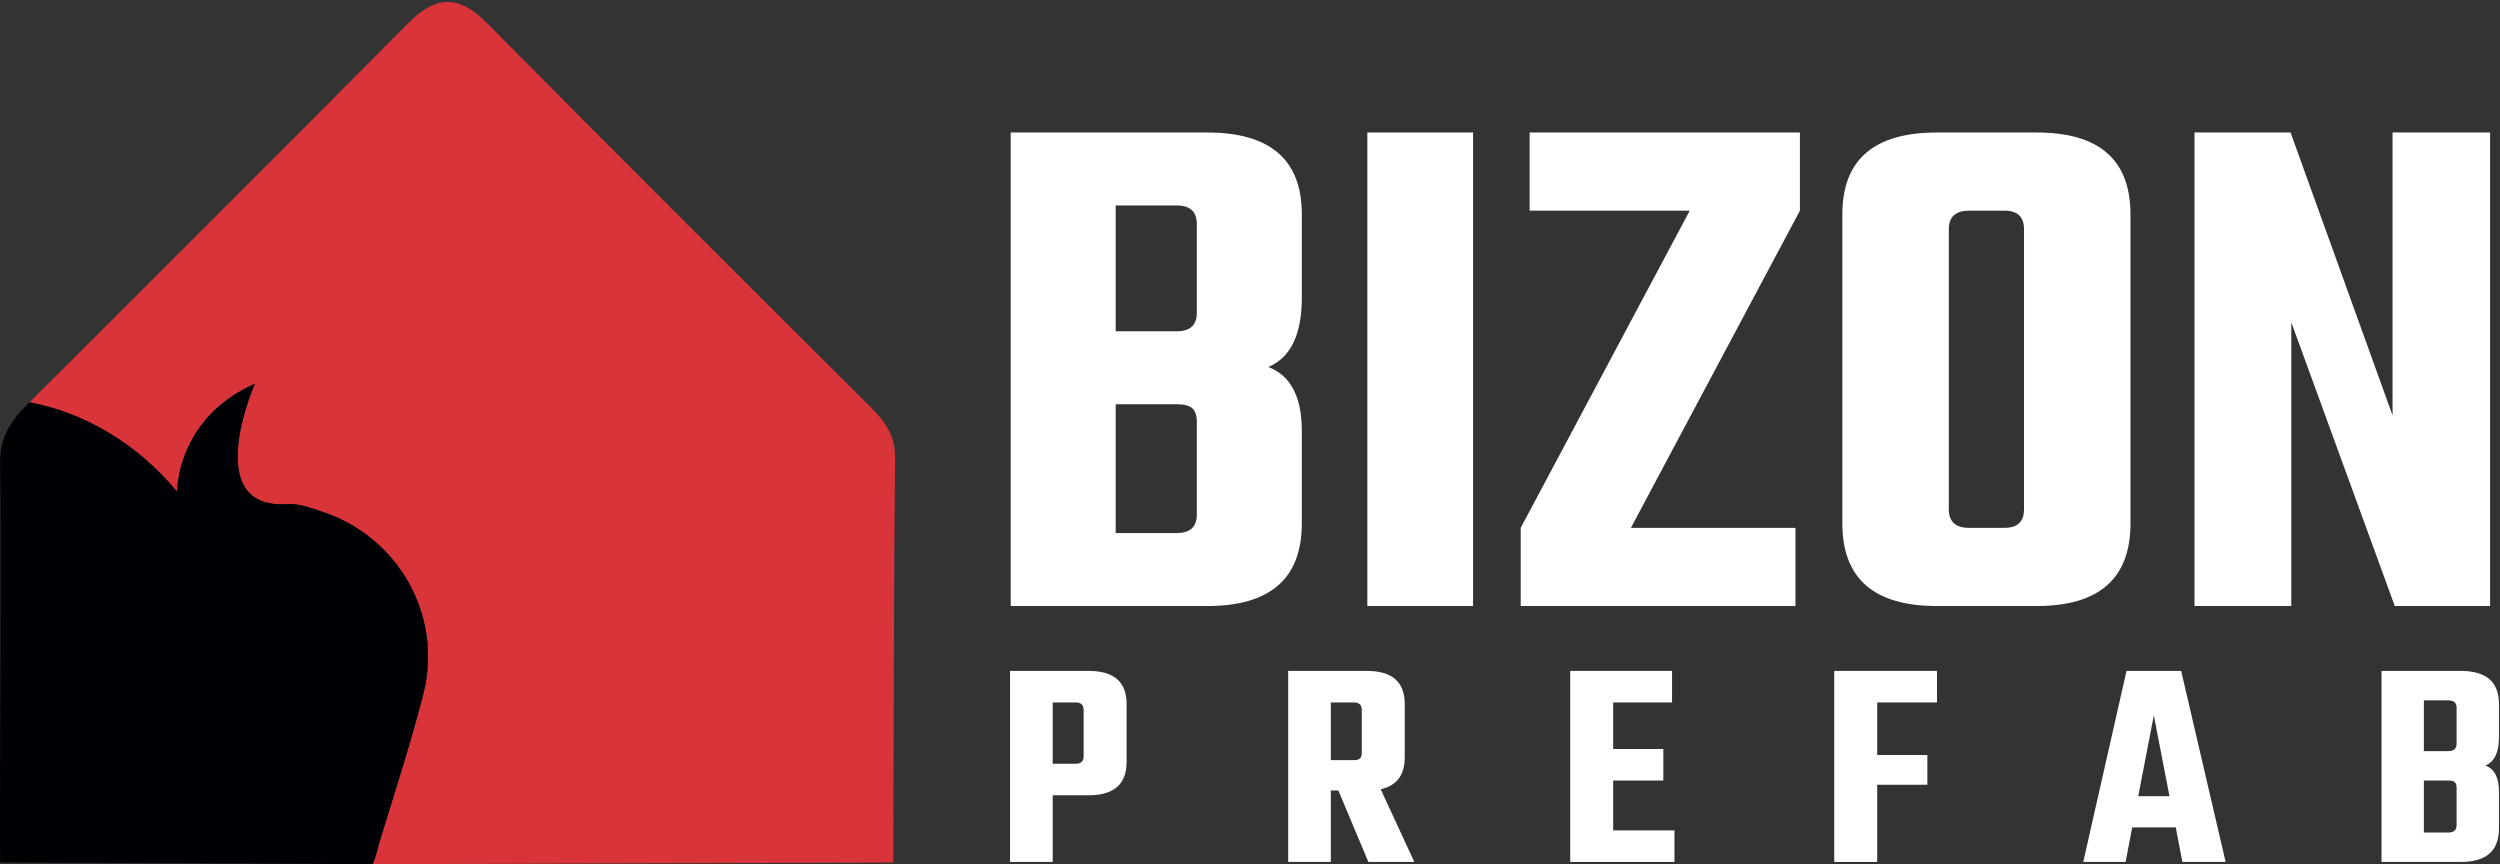 <?xml version="1.0" encoding="UTF-8"?>
<svg width="1082px" height="374px" viewBox="0 0 1082 374" version="1.1" xmlns="http://www.w3.org/2000/svg" xmlns:xlink="http://www.w3.org/1999/xlink">
    <rect x="0" y="0" width="1082" height="374" fill="#333333" stroke="none"/>
    <!-- Generator: Sketch 48.2 (47327) - http://www.bohemiancoding.com/sketch -->
    <title>logo_bizon-prefab</title>
    <desc>Created with Sketch.</desc>
    <defs></defs>
    <g id="Page-2" stroke="none" stroke-width="1" fill="none" fill-rule="evenodd">
        <g id="logo_bizon-prefab">
            <path d="M517.993,222.65 L517.993,182.693 C517.993,179.903 517.348,177.915 516.059,176.731 C514.77,175.554 512.514,174.959 509.293,174.959 L482.869,174.959 L482.869,230.706 L509.293,230.706 C515.092,230.706 517.993,228.022 517.993,222.65 Z M517.993,135.324 L517.993,96.978 C517.993,91.611 515.092,88.923 509.293,88.923 L482.869,88.923 L482.869,143.38 L509.293,143.38 C515.092,143.38 517.993,140.696 517.993,135.324 Z M437.434,57.344 L522.504,57.344 C549.783,57.344 563.428,69.16 563.428,92.789 L563.428,128.88 C563.428,144.78 558.594,154.769 548.927,158.848 C558.594,162.503 563.428,171.737 563.428,186.559 L563.428,226.517 C563.428,250.362 549.783,262.285 522.504,262.285 L437.434,262.285 L437.434,57.344 Z" id="Fill-1" fill="#FFFFFF"></path>
            <polygon id="Fill-2" fill="#FFFFFF" points="591.785 262.285 637.542 262.285 637.542 57.344 591.785 57.344"></polygon>
            <polyline id="Fill-3" fill="#FFFFFF" points="779.001 57.344 779.001 91.178 705.853 228.45 777.067 228.45 777.067 262.285 658.163 262.285 658.163 228.45 731.31 91.178 662.029 91.178 662.029 57.344 779.001 57.344"></polyline>
            <path d="M875.992,220.394 L875.992,99.234 C875.992,93.867 873.198,91.178 867.614,91.178 L852.147,91.178 C846.346,91.178 843.446,93.867 843.446,99.234 L843.446,220.394 C843.446,225.767 846.346,228.45 852.147,228.45 L867.614,228.45 C873.198,228.45 875.992,225.767 875.992,220.394 Z M838.291,57.344 L881.47,57.344 C908.538,57.344 922.072,69.16 922.072,92.789 L922.072,226.517 C922.072,250.362 908.538,262.285 881.47,262.285 L838.291,262.285 C811.006,262.285 797.367,250.362 797.367,226.517 L797.367,92.789 C797.367,69.16 811.006,57.344 838.291,57.344 Z" id="Fill-4" fill="#FFFFFF"></path>
            <polyline id="Fill-5" fill="#FFFFFF" points="1035.5 57.344 1077.71 57.344 1077.71 262.285 1036.46 262.285 991.673 139.514 991.673 262.285 949.783 262.285 949.783 57.344 991.351 57.344 1035.5 179.793 1035.5 57.344"></polyline>
            <path d="M387.383,197.961 C387.473,188.557 383.146,182.567 377.082,176.52 C321.497,121.081 265.871,65.68 210.646,9.884 C198.511,-2.376 188.566,-1.968 176.667,10.037 C122.249,64.938 67.529,119.541 12.763,174.097 C35.984,178.481 58.986,191.493 76.633,212.778 C76.633,212.778 76.34,181.031 110.299,166.089 C110.299,166.089 86.321,220.699 124.458,218.184 C129.343,217.862 134.184,219.765 138.828,221.25 C172.241,231.934 191.9,266.293 183.23,300.346 C179.576,314.702 175.239,328.886 170.846,343.054 C168.658,350.111 166.462,357.165 164.317,364.231 C163.546,366.771 162.498,371.9 161.237,374 L386.613,373.334 C386.81,315.263 386.829,256.029 387.383,197.961" id="Fill-7" fill="#DA343B"></path>
            <path d="M170.846,343.054 C175.239,328.886 179.576,314.702 183.23,300.346 C191.9,266.293 172.241,231.934 138.828,221.25 C134.184,219.765 129.343,217.862 124.458,218.184 C86.321,220.699 110.299,166.089 110.299,166.089 C76.34,181.031 76.633,212.778 76.633,212.778 C58.986,191.493 35.984,178.481 12.763,174.097 C12.362,174.496 11.962,174.896 11.561,175.296 C4.459,182.37 -0.112,189.736 0.037,200.321 C0.592,239.877 -0.163,333.722 0.033,373.283 L161.237,374 C162.498,371.9 163.546,366.771 164.317,364.231 C166.462,357.165 168.658,350.111 170.846,343.054" id="Fill-8" fill="#000105"></path>
            <path d="M468.996,327.291 L468.996,307.27 C468.996,305.105 467.868,304.02 465.616,304.02 L455.606,304.02 L455.606,330.541 L465.616,330.541 C467.868,330.541 468.996,329.458 468.996,327.291 Z M437.146,290.371 L471.206,290.371 C482.126,290.371 487.586,295.138 487.586,304.671 L487.586,329.761 C487.586,339.381 482.126,344.19 471.206,344.19 L455.606,344.19 L455.606,373.051 L437.146,373.051 L437.146,290.371 Z" id="Fill-10" fill="#FFFFFF"></path>
            <path d="M575.984,304.02 L575.984,328.98 L585.995,328.98 C587.207,328.98 588.075,328.743 588.595,328.266 C589.115,327.79 589.375,326.988 589.375,325.86 L589.375,307.27 C589.375,305.105 588.247,304.02 585.995,304.02 L575.984,304.02 Z M575.984,342.11 L575.984,373.051 L557.524,373.051 L557.524,290.371 L591.585,290.371 C602.505,290.371 607.965,295.138 607.965,304.671 L607.965,327.81 C607.965,335.438 604.497,340.031 597.565,341.591 L612.125,373.051 L592.234,373.051 L579.234,342.11 L575.984,342.11 Z" id="Fill-11" fill="#FFFFFF"></path>
            <polyline id="Fill-12" fill="#FFFFFF" points="698.184 359.4 724.704 359.4 724.704 373.051 679.594 373.051 679.594 290.371 723.665 290.371 723.665 304.02 698.184 304.02 698.184 324.171 719.895 324.171 719.895 337.82 698.184 337.82 698.184 359.4"></polyline>
            <polyline id="Fill-13" fill="#FFFFFF" points="838.323 304.02 812.454 304.02 812.454 326.77 834.165 326.77 834.165 339.641 812.454 339.641 812.454 373.051 793.864 373.051 793.864 290.371 838.323 290.371 838.323 304.02"></polyline>
            <path d="M925.422,344.581 L938.942,344.581 L932.182,309.61 L925.422,344.581 Z M944.532,373.051 L941.672,358.1 L922.823,358.1 L919.963,373.051 L901.633,373.051 L920.352,290.371 L944.012,290.371 L963.253,373.051 L944.532,373.051 Z" id="Fill-14" fill="#FFFFFF"></path>
            <path d="M1063.22,357.06 L1063.22,340.94 C1063.22,339.815 1062.96,339.013 1062.44,338.536 C1061.92,338.06 1061.01,337.82 1059.71,337.82 L1049.05,337.82 L1049.05,360.31 L1059.71,360.31 C1062.05,360.31 1063.22,359.228 1063.22,357.06 Z M1063.22,321.831 L1063.22,306.36 C1063.22,304.195 1062.05,303.11 1059.71,303.11 L1049.05,303.11 L1049.05,325.081 L1059.71,325.081 C1062.05,325.081 1063.22,323.998 1063.22,321.831 Z M1030.72,290.371 L1065.04,290.371 C1076.05,290.371 1081.55,295.138 1081.55,304.671 L1081.55,319.23 C1081.55,325.645 1079.6,329.676 1075.7,331.32 C1079.6,332.796 1081.55,336.52 1081.55,342.501 L1081.55,358.621 C1081.55,368.241 1076.05,373.051 1065.04,373.051 L1030.72,373.051 L1030.72,290.371 Z" id="Fill-15" fill="#FFFFFF"></path>
        </g>
    </g>
</svg>
